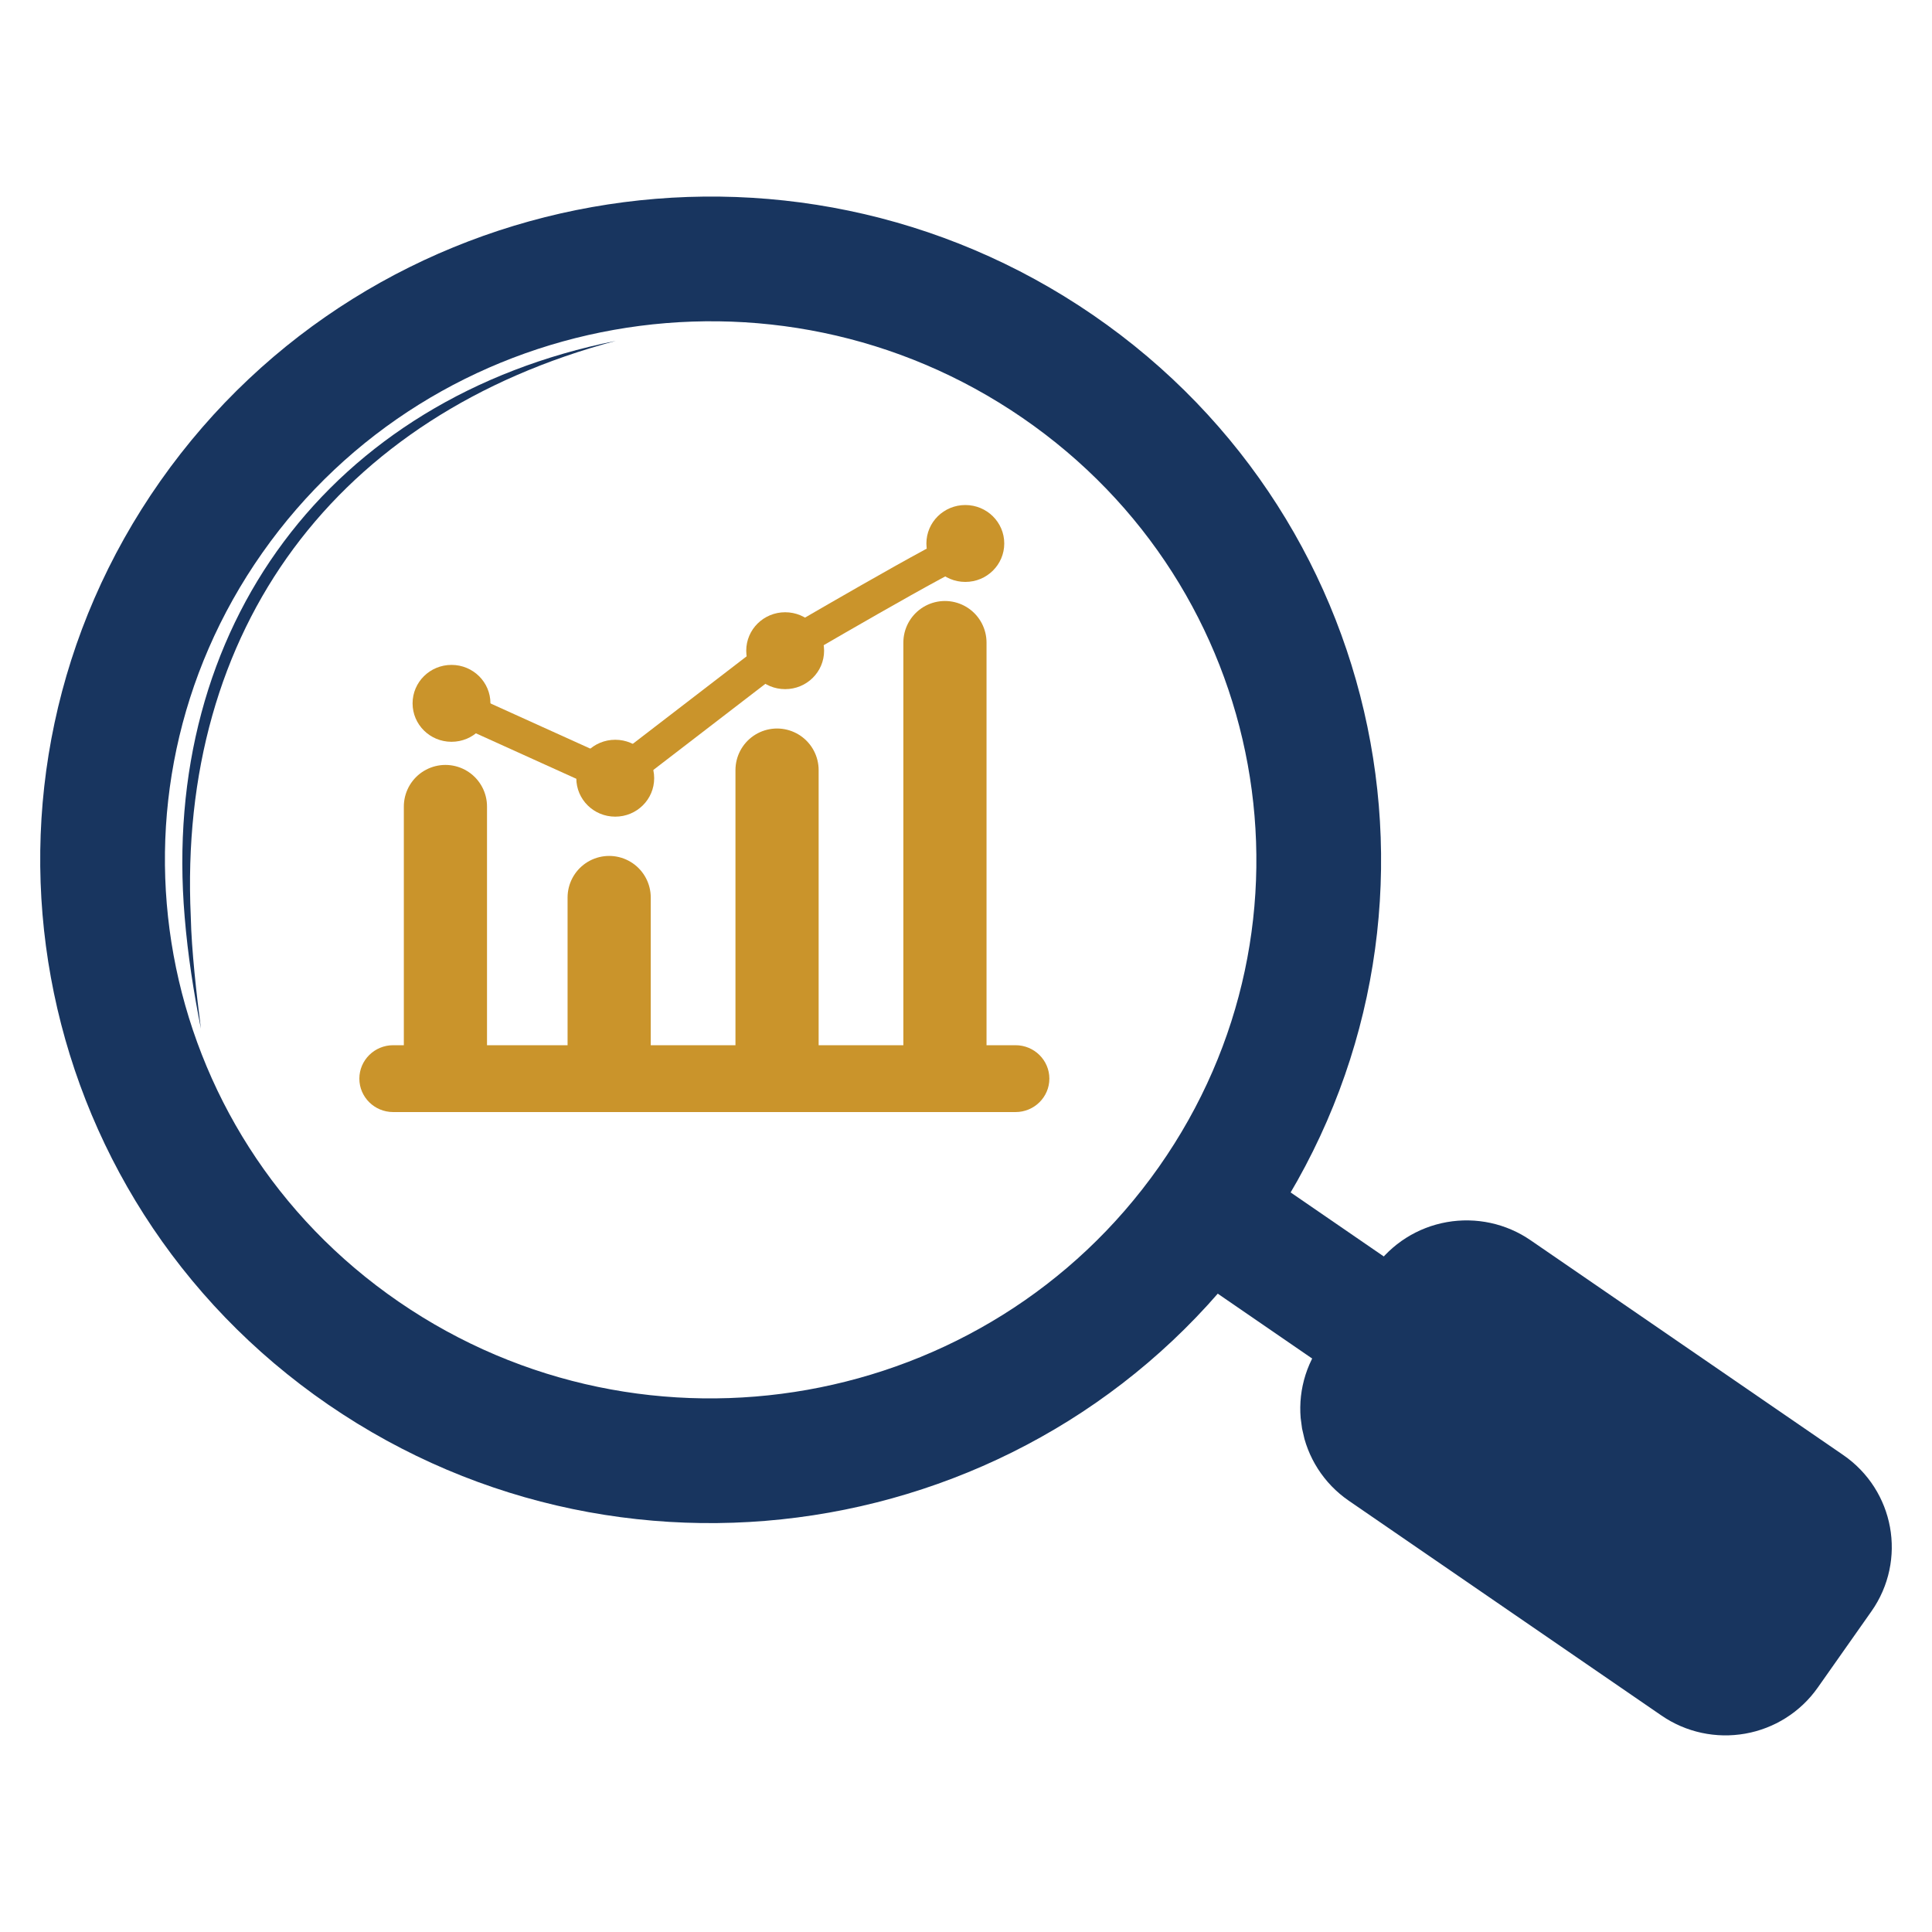 <?xml version="1.0" encoding="UTF-8"?>
<svg id="a" data-name="Layer 1" xmlns="http://www.w3.org/2000/svg" viewBox="0 0 200 200">
  <path d="m50.77,72.81c0,2.2-1.8,3.98-4.03,3.98s-4.03-1.78-4.03-3.98,1.8-3.98,4.03-3.98,4.03,1.78,4.03,3.98Z" fill="#ca942b" stroke-width="0"/>
  <path d="m67.72,80.56c0,2.2-1.8,3.98-4.03,3.98s-4.03-1.78-4.03-3.98,1.8-3.98,4.03-3.98,4.03,1.78,4.03,3.98Z" fill="#ca942b" stroke-width="0"/>
  <path d="m85.31,67.36c0,2.2-1.8,3.98-4.03,3.98s-4.03-1.78-4.03-3.98,1.8-3.98,4.03-3.98,4.03,1.78,4.03,3.98Z" fill="#ca942b" stroke-width="0"/>
  <path d="m103.96,56.26c0,2.2-1.8,3.98-4.03,3.98s-4.03-1.78-4.03-3.98,1.8-3.98,4.03-3.98,4.03,1.78,4.03,3.98Z" fill="#ca942b" stroke-width="0"/>
  <path d="m108.63,111.66c0,1.91-1.57,3.46-3.5,3.46H40.7c-1.93,0-3.5-1.55-3.5-3.46s1.57-3.46,3.5-3.46h64.43c1.93,0,3.5,1.55,3.5,3.46Z" fill="#ca942b" stroke-width="0"/>
  <line x1="46.11" y1="110.72" x2="46.11" y2="83.49" fill="none" stroke="#ca942b" stroke-linecap="round" stroke-miterlimit="10" stroke-width="8.61"/>
  <line x1="63.06" y1="110.72" x2="63.06" y2="92.91" fill="none" stroke="#ca942b" stroke-linecap="round" stroke-miterlimit="10" stroke-width="8.61"/>
  <line x1="80.44" y1="110.72" x2="80.44" y2="79.72" fill="none" stroke="#ca942b" stroke-linecap="round" stroke-miterlimit="10" stroke-width="8.61"/>
  <line x1="97.82" y1="110.72" x2="97.82" y2="66.52" fill="none" stroke="#ca942b" stroke-linecap="round" stroke-miterlimit="10" stroke-width="8.61"/>
  <path d="m48.44,73.65l15.26,6.91,17.17-13.2s18.22-10.68,18.86-10.47" fill="none" stroke="#ca942b" stroke-miterlimit="10" stroke-width="3.44"/>
  <path d="m109.49,37.93c28.55,19.61,35.6,58.37,15.76,86.58-19.84,28.21-59.06,35.18-87.61,15.58C9.1,120.49,2.04,81.72,21.88,53.51c19.84-28.21,59.06-35.18,87.61-15.58Z" fill="none" stroke="#18355f" stroke-miterlimit="10" stroke-width="12.91"/>
  <path d="m187.15,155.94c2.36,1.62,2.94,4.82,1.3,7.15l-5.56,7.9c-.79,1.12-1.99,1.88-3.35,2.12-1.36.24-2.76-.06-3.89-.84l-32.36-22.23c-2.36-1.62-2.94-4.82-1.3-7.15l5.56-7.9c.79-1.12,1.99-1.88,3.35-2.12,1.36-.24,2.76.06,3.89.84l32.36,22.23Z" fill="#18355f" stroke="#18355f" stroke-miterlimit="10" stroke-width="12.91"/>
  <line x1="124.42" y1="124.96" x2="144.78" y2="138.95" fill="none" stroke="#18355f" stroke-miterlimit="10" stroke-width="12.91"/>
  <path d="m63.74,35.29c-28.87,7.68-45.38,29.73-43.99,59.63.07,3.41.61,8.16,1.05,11.58-.76-3.81-1.36-7.66-1.68-11.54-2.56-30.04,15.03-53.74,44.62-59.67h0Z" fill="#18355f" stroke-width="0"/>
</svg>
